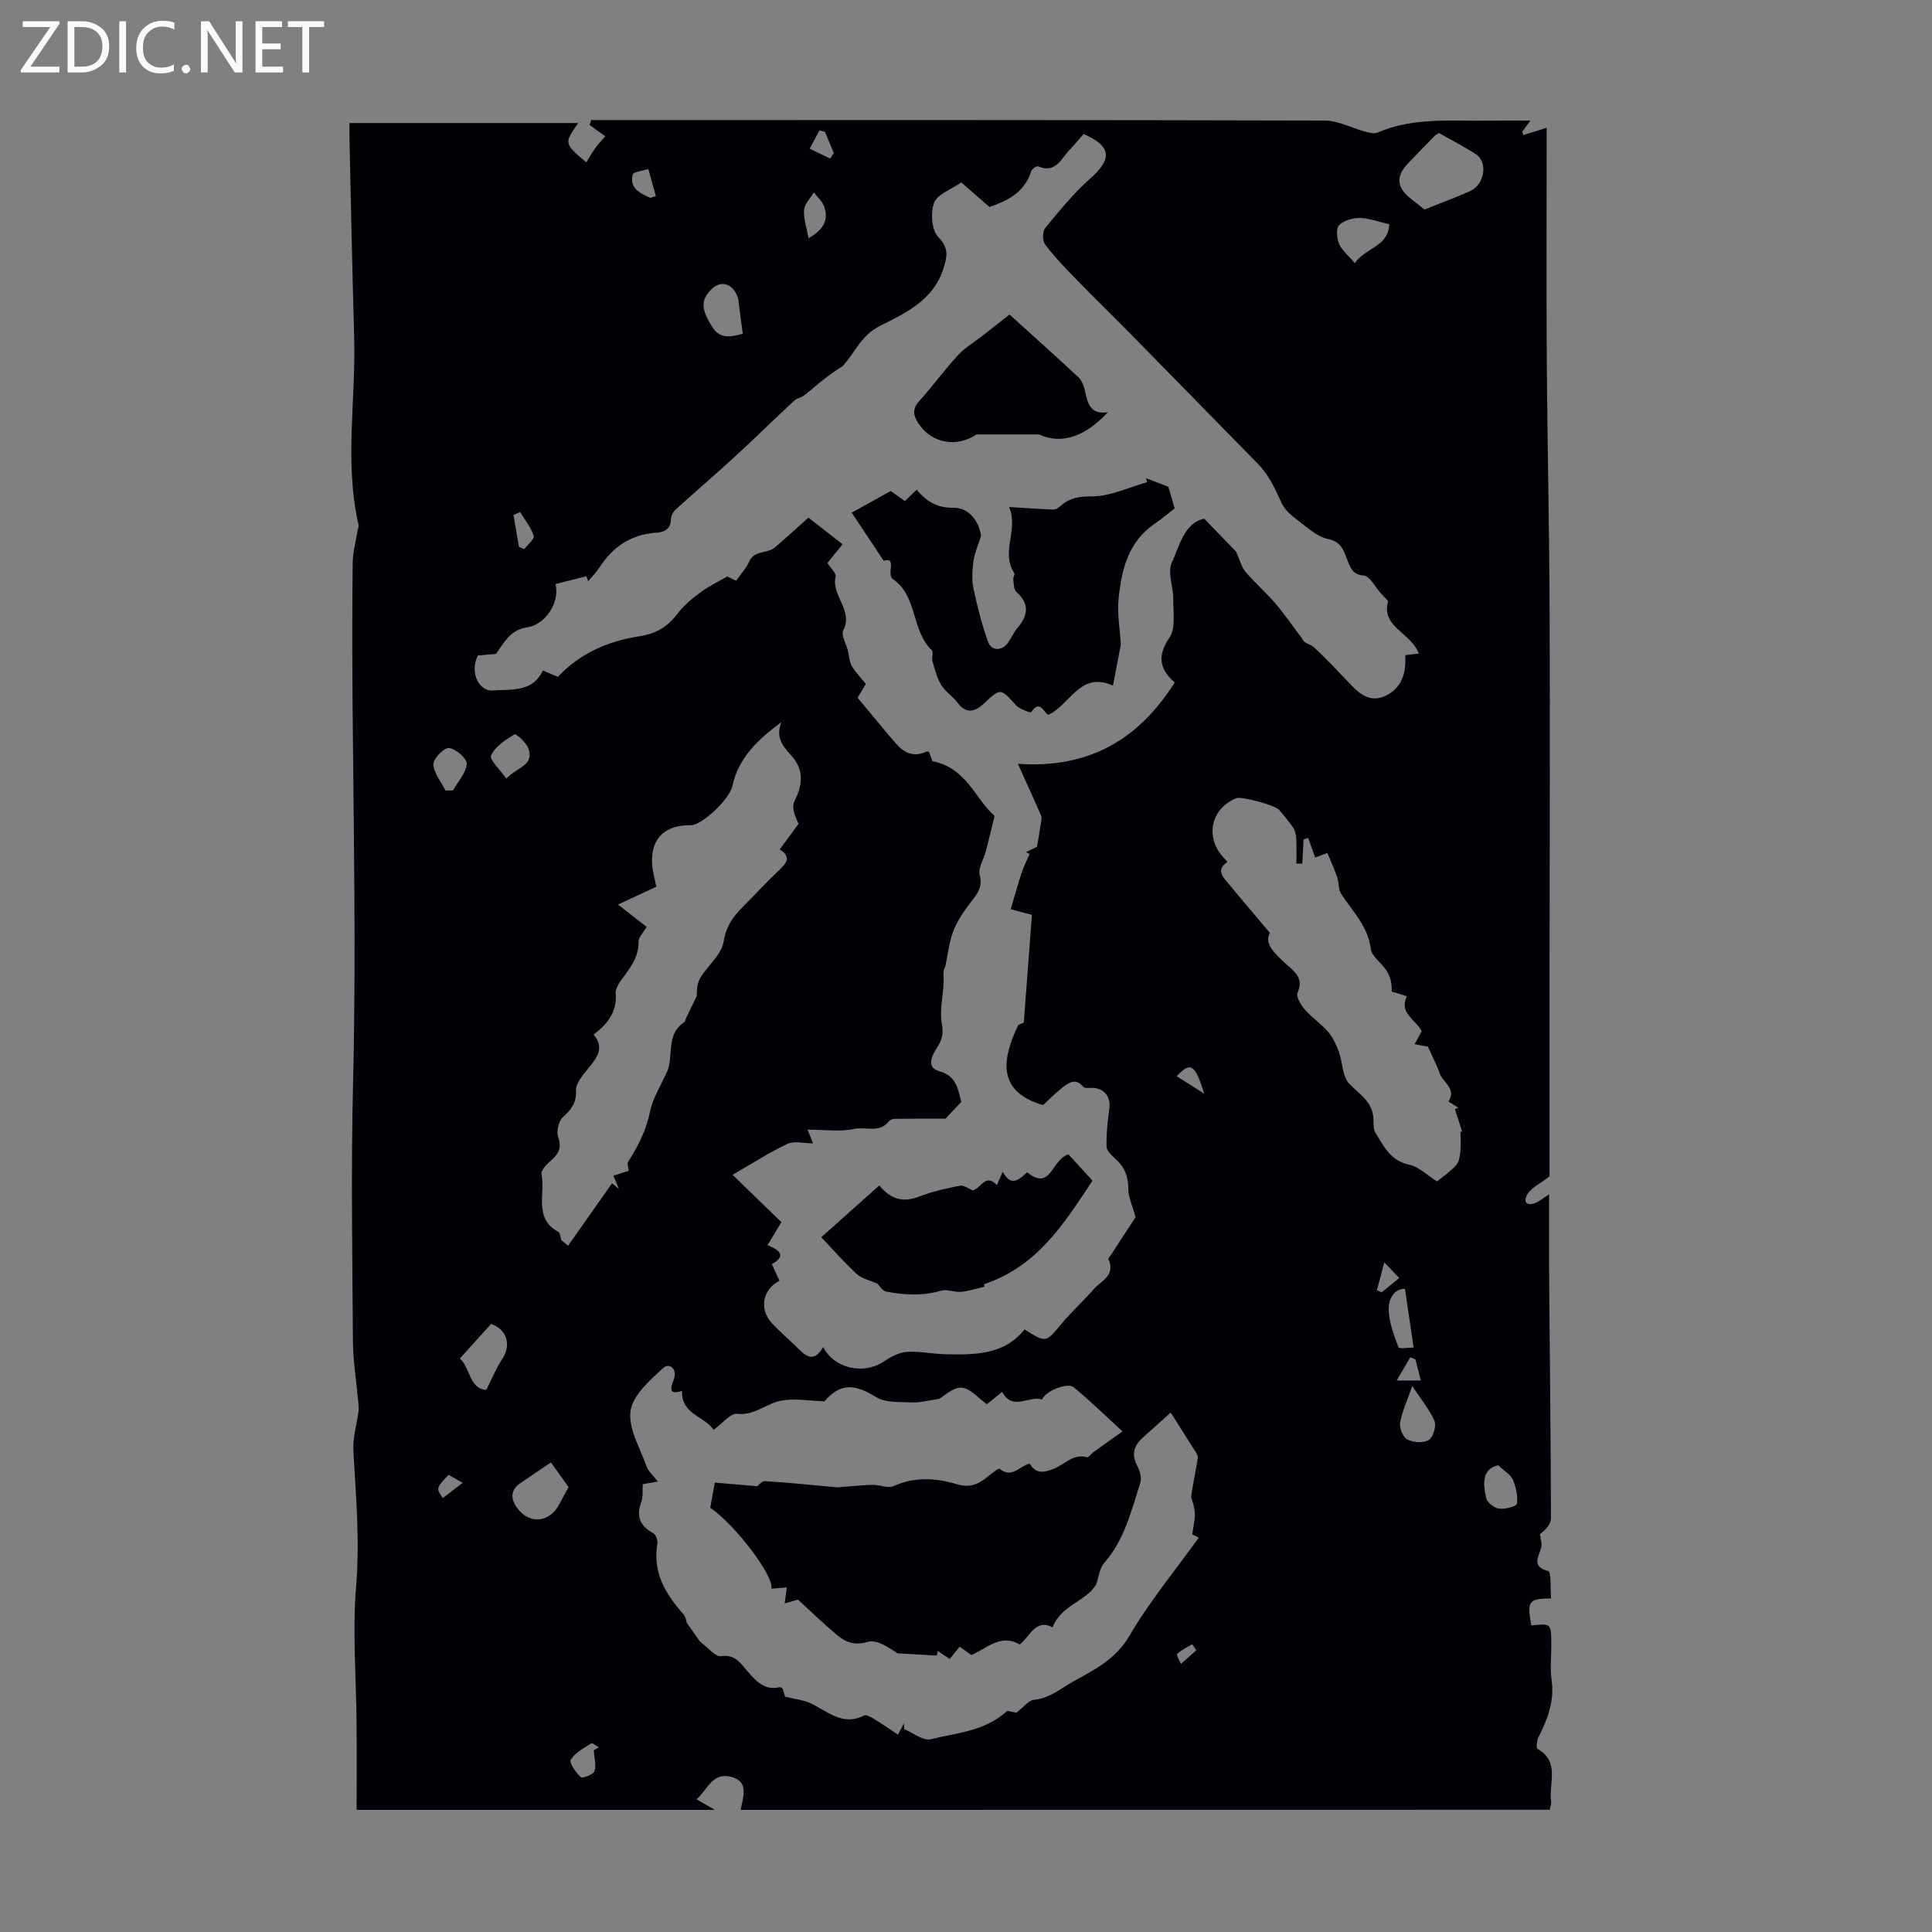 <svg enable-background="new 0 0 400 400" viewBox="0 0 400 400" xmlns="http://www.w3.org/2000/svg"><rect x="0" y="0" width="400" height="400" fill="#808080" stroke="none"/><g fill="#fafafb"><path d="m12.4 4.8-6.1 9h6v1.2h-8v-.5l6.1-8.9h-5.7v-1.2h7.6v.4z"/><path d="m14 15v-10.6h3c1.6 0 2.9.5 4 1.4s1.6 2.2 1.6 3.8-.5 3-1.6 3.9-2.4 1.5-4 1.5zm1.4-9.4v8.2h1.6c1.3 0 2.4-.4 3.1-1.1s1.1-1.8 1.1-3.1-.4-2.3-1.2-3-1.8-1-3.1-1z"/><path d="m26.1 4.4v10.6h-1.4v-10.6z"/><path d="m36.1 14.6c-.8.4-1.8.6-2.9.6-1.5 0-2.7-.5-3.6-1.4s-1.4-2.2-1.4-3.8c0-1.7.5-3.1 1.5-4.1s2.3-1.6 3.9-1.6c1 0 1.8.1 2.5.4v1.4c-.8-.4-1.6-.6-2.5-.6-1.2 0-2.1.4-2.9 1.2s-1.1 1.8-1.1 3.2c0 1.3.3 2.3 1 3s1.6 1.1 2.7 1.1c1 0 2-.2 2.7-.7v1.3z"/><path d="m37.6 14.3c0-.2.1-.5.3-.6s.4-.3.6-.3c.3 0 .5.1.6.3s.3.4.3.6-.1.4-.3.6-.4.3-.6.3c-.3 0-.5-.1-.6-.3s-.3-.4-.3-.6z"/><path d="m50.2 15h-1.6l-5.3-8.2c-.2-.2-.3-.5-.4-.7 0 .2.1.7.1 1.5v7.4h-1.4v-10.6h1.7l5.2 8.1c.2.4.4.6.4.7 0-.3-.1-.8-.1-1.5v-7.3h1.4z"/><path d="m58.6 15h-5.7v-10.6h5.5v1.2h-4.1v3.4h3.8v1.2h-3.8v3.6h4.3z"/><path d="m67.1 5.6h-3.1v9.4h-1.4v-9.4h-3v-1.2h7.5z"/></g><path d="m153.35 374.71c.5-2.79 1.83-5.95-2.13-6.87-3.74-.87-4.72 2.65-7.01 4.69 1.21.7 2.18 1.26 3.78 2.18-24.93 0-49.12 0-74.15 0 0-5.98.04-11.87-.01-17.76-.07-9.51-.89-19.09-.1-28.53.79-9.46-.04-18.73-.57-28.09-.15-2.68.72-5.42 1.07-8.14.08-.65 0-1.33-.06-1.99-.38-4.21-1.07-8.41-1.1-12.63-.12-17.8-.41-35.61.03-53.4.66-26.49.09-52.97-.11-79.45-.07-9.38-.09-18.76.03-28.14.03-2.28.67-4.56 1.04-6.84.05-.33.27-.68.2-.97-3.01-12.94-.55-26-.93-39-.4-13.59-.66-27.18-.97-40.78-.03-1.21 0-2.42 0-3.52h47.36c-2.96 4.22-2.96 4.22 1.67 8.15.59-.95 1.18-2.03 1.9-3.01.64-.89 1.42-1.68 2.03-2.39-1.17-.85-2.21-1.6-3.25-2.35.11-.34.21-.67.32-1.01h3.46c49.48 0 98.96-.04 148.44.1 2.77.01 5.52 1.54 8.3 2.28.84.22 1.9.51 2.61.21 7.48-3.24 15.38-2.34 23.18-2.47 2.68-.04 5.37-.01 8.48-.01-.69.93-1.2 1.62-1.71 2.31.09.23.17.45.26.68 1.72-.54 3.45-1.07 4.81-1.5 0 15.5-.08 31.6.02 47.71.12 17.44.52 34.87.59 52.3.1 24.62 0 49.23-.01 73.85-.01 14.65 0 29.31 0 43.21-1.86 1.51-4.13 2.49-4.8 4.13-.78 1.89.98 1.97 2.41 1.13.54-.31 1.04-.68 2.3-1.52 0 6.46-.04 12.24.01 18.02.13 16.34.33 32.68.37 49.03 0 1.2-1.01 2.4-2.28 3.28.1.96.48 1.99.24 2.87-.52 1.96-2.07 3.83 1.49 4.82.66.18.4 3.68.57 5.65-4.7.05-5 .49-4.09 5.6 4.14-.46 4.14-.46 4.14 4.21 0 2.35-.27 4.74.06 7.04.63 4.37-.82 8.12-2.71 11.87-.35.7-.52 2.25-.21 2.42 4.74 2.69 2.27 7.18 2.82 10.89.08.51-.17 1.07-.28 1.72-55.78.02-111.46.02-167.51.02zm17.08-95.81c2.26 4.44 8.31 5.74 12.41 3.07 1.46-.95 3.16-1.94 4.81-2.07 2.64-.2 5.33.42 8.01.48 6.1.14 12.21.19 16.47-5.14 4.45 2.83 4.37 2.76 7.66-1.18 2.07-2.49 4.5-4.68 6.63-7.12 1.54-1.76 4.59-2.86 3.08-6.21-.1-.23.39-.73.62-1.09 1.81-2.78 3.63-5.55 4.98-7.62-.67-2.49-1.49-4.15-1.49-5.82.01-2.56-.75-4.53-2.61-6.22-.8-.73-1.89-1.72-1.91-2.6-.06-2.68.26-5.38.6-8.05.3-2.34-1.23-4.14-3.65-4.09-.61.01-1.49.09-1.78-.25-1.61-1.9-3.03-.82-4.35.22-1.48 1.17-2.81 2.54-3.95 3.59-9.25-2.7-8.77-8.99-5.14-16.59-.04.02.85-.36 1.14-.48.58-7.7 1.14-15.08 1.69-22.32-1.69-.45-2.71-.72-4.39-1.17.8-2.69 1.48-5.17 2.28-7.6.43-1.31 1.08-2.55 1.63-3.83-.25-.12-.51-.25-.76-.37.96-.47 1.92-.94 2.3-1.13.32-1.92.55-3.27.75-4.62.09-.59.31-1.29.1-1.79-1.41-3.29-2.91-6.55-4.82-10.76 14.95 1.04 25.11-5.22 32.48-16.84-2.97-2.61-3.82-5.32-1.11-9.26 1.34-1.95.78-5.32.8-8.04.02-2.53-1.24-5.49-.3-7.51 1.64-3.56 2.56-8.22 6.71-9.1 2.59 2.68 4.84 4.99 6.6 6.82.78 1.73 1.1 3.18 1.95 4.18 1.95 2.3 4.26 4.29 6.22 6.59 1.99 2.34 3.74 4.9 5.59 7.36.34.93 1.65 1 2.39 1.69 2.71 2.54 5.25 5.26 7.82 7.95 1.9 1.98 4.01 3.4 6.82 2.14 2.96-1.33 4.18-3.85 4.25-7.01.01-.54 0-1.07 0-1.47 1.03-.12 1.92-.23 2.79-.33-1.56-4.31-7.9-5.5-6.35-10.86-.6-.65-1.07-1.15-1.54-1.66-1.17-1.28-2.24-3.51-3.51-3.63-2.26-.21-2.66-1.41-3.3-2.98-.8-1.97-1.18-4-4.1-4.59-2.23-.45-4.24-2.34-6.18-3.81-1.32-1-2.78-2.19-3.43-3.63-1.32-2.95-2.64-5.81-4.94-8.16-8.63-8.77-17.21-17.59-25.83-26.36-3.88-3.95-7.86-7.81-11.73-11.78-2.24-2.3-4.49-4.63-6.43-7.19-.57-.75-.62-2.71-.04-3.41 2.96-3.6 5.94-7.28 9.42-10.35 4.52-3.99 4.33-6.65-1.44-9.16-.92 1.05-1.83 2.18-2.84 3.22-1.81 1.86-2.93 5.05-6.61 3.47-.29-.12-1.27.57-1.41 1.04-1.43 4.57-5.2 6.18-8.63 7.39-2.09-1.82-3.88-3.39-5.84-5.1-2.11 1.48-4.96 2.45-5.63 4.24-.77 2.06-.5 5.72.89 7.11 2.3 2.3 1.76 4.16 1.05 6.47-2.01 6.5-7.84 9.26-13.07 11.86-4.21 2.09-5.23 5.73-7.88 8.42-1.39.84-2.72 1.81-4 2.82-1.33 1.05-2.59 2.19-3.94 3.21-.6.45-1.47.56-2.01 1.06-4.15 3.86-8.19 7.83-12.37 11.67-4 3.67-8.13 7.2-12.15 10.85-.52.47-.99 1.31-1 1.99-.03 2.1-1.35 2.72-3.02 2.83-5.23.34-9.01 2.92-11.8 7.22-.66 1.02-1.54 1.89-2.32 2.83-.12-.35-.25-.69-.37-1.04-2.13.54-4.26 1.08-6.4 1.62.99 3.85-2.16 8.44-5.85 8.96-3.42.48-4.76 3.08-6.45 5.5-1.25.11-2.57.23-3.79.34-1.8 3.94.57 7.43 3.02 7.24 3.83-.3 8.34.47 10.46-4.15 1.29.55 2.19.94 3.11 1.33 4.62-4.94 10.52-7.43 16.85-8.4 3.58-.55 5.88-2 7.95-4.72 1.3-1.71 3.05-3.13 4.79-4.43 1.62-1.21 3.49-2.08 5.48-3.23.45.21 1.48.7 1.85.87 1.13-1.62 2.13-2.66 2.66-3.91 1.05-2.48 3.78-1.63 5.34-2.97 2.34-2 4.61-4.08 6.96-6.18 2.34 1.83 4.68 3.65 7.07 5.52-1.22 1.5-2.2 2.7-3.15 3.86.65 1.05 1.88 2.12 1.7 2.87-.93 3.92 3.73 6.91 1.59 11.08-.5.97.6 2.76.95 4.17.27 1.08.28 2.29.81 3.21.77 1.33 1.91 2.46 2.92 3.72-.61 1.03-1.16 1.94-1.71 2.86 2.73 3.27 5.27 6.39 7.89 9.44 1.65 1.92 3.65 2.93 6.22 1.77.17-.08.38-.04.65-.07.33.9.66 1.82.73 2 7.2 1.43 8.86 7.9 12.87 11.31-.67 2.72-1.2 4.99-1.79 7.25-.44 1.69-1.67 3.55-1.29 5.01.74 2.87-.9 4.31-2.28 6.18-1.28 1.73-2.52 3.6-3.25 5.6-.84 2.29-1.09 4.79-1.6 7.2-.6.93-.3 2.07-.34 3.21-.1 2.88-.88 5.85-.38 8.6.39 2.12.01 3.42-1.06 5.07-1.01 1.54-2.17 4 .49 4.73 3.62.98 3.89 3.71 4.6 6.37-1.23 1.31-2.44 2.6-3.27 3.48-3.81 0-7.21-.02-10.61.03-.4.01-.92.27-1.18.59-1.94 2.41-4.76.99-7.11 1.5-2.94.64-6.13.15-9.64.15.6 1.52.9 2.26 1.12 2.84-1.9 0-3.89-.56-5.31.11-3.74 1.75-7.24 4.04-11.35 6.41 3.49 3.38 6.88 6.67 10.11 9.79-1.05 1.74-1.94 3.22-2.88 4.77 2.77 1.11 3.81 2.3.9 3.93.57 1.25 1.08 2.35 1.59 3.45-3.55 1.76-4.26 5.9-1.54 8.82 1.52 1.63 3.24 3.09 4.84 4.65 1.84 1.78 3.61 3.91 5.74.25zm39.99 75.71c1.54-1.17 2.54-2.58 3.67-2.68 3.28-.31 5.87-2.57 8.32-3.92 4.08-2.24 8.61-4.51 11.39-9.27 4.18-7.16 9.54-13.63 14.4-20.39-.45-.22-.91-.44-1.36-.67.19-1.29.45-2.57.55-3.87.05-.7-.13-1.42-.27-2.12-.13-.7-.56-1.42-.47-2.07.38-2.63.96-5.22 1.35-7.85.07-.45-.36-1.02-.65-1.47-1.61-2.57-3.24-5.11-4.97-7.84-1.6 1.43-3.66 3.3-5.74 5.15-1.9 1.69-2.45 3.53-1.16 5.93.54 1 .93 2.48.6 3.49-1.87 5.75-3.23 11.73-7.42 16.49-1.01 1.15-1.18 3.03-1.73 4.57-2.12 3.5-7.24 4.21-9 8.83-3.53-1.85-4.68 1.88-6.8 3.55-4-2.31-6.8.83-10.02 2.19-.77-.55-1.55-1.11-2.43-1.74-.74.92-1.34 1.68-2.05 2.56-.88-.6-1.67-1.13-2.47-1.67-.07.32-.14.64-.21.96-2.71-.16-5.43-.32-8.14-.47-1.95-1.32-4.34-2.89-6.12-2.37-2.74.8-4.6.09-6.41-1.43-2.73-2.29-5.29-4.78-8.08-7.32-.71.21-1.68.49-2.74.8.16-1.23.28-2.15.44-3.32-1.3.11-2.23.18-3.2.26.65-2.52-7.49-13.26-12.65-16.75.3-1.64.61-3.36.94-5.21 2.91.25 5.51.47 8.84.75 0 0 .82-1.09 1.58-1.05 4.91.28 9.8.83 14.7 1.26.53.05 1.07-.07 1.6-.1 2.01-.14 4.02-.36 6.04-.39 1.43-.02 3.11.77 4.25.25 4.35-1.97 8.81-1.69 13.03-.41 2.87.87 4.59-.02 6.53-1.59.77-.63 2.2-1.76 2.42-1.58 2.51 2.1 4.09-.58 6.21-1.09 1.25 2.17 2.91 1.92 5.02 1.07 2.22-.89 4.01-3.19 6.87-2.37.29.08.79-.68 1.23-1 1.77-1.28 3.55-2.55 6.09-4.36-3.22-2.94-6.52-6.18-10.07-9.11-1.36-1.13-5.98.83-6.58 2.52-2.72-.91-6.1 2.49-8.25-1.59-1.17.94-2.12 1.7-3.18 2.55-1.77-1.24-3.44-3.31-5.23-3.42-1.77-.11-3.66 1.77-4.67 2.32-2.35.34-3.94.81-5.51.73-2.55-.13-5.55.14-7.53-1.1-4.53-2.83-7.45-2.88-10.68.88-3.08-.1-6.04-.64-8.84-.17-3.11.52-5.56 3.14-9.23 2.76-1.41-.14-3.05 1.99-4.88 3.3-1.99-2.86-6.75-3.24-6.54-8.05-2.81.91-2.39-.58-1.73-2.3.86-2.26-.89-3.59-2.14-2.46-2.78 2.52-6.31 5.63-6.79 8.89-.52 3.6 1.96 7.68 3.31 11.49.38 1.08 1.4 1.93 2.33 3.14-1.36.24-2.38.43-3.11.56-.1 1.41.08 2.64-.3 3.68-1.09 2.95-.36 4.87 2.5 6.5.52.3.93 1.46.82 2.12-1.01 5.91 1.65 10.38 5.34 14.56.57.65.7 1.7.76 1.85 1.3 1.85 2.22 3.16 2.75 3.9 1.73 1.27 3.17 3.16 4.31 2.99 2.92-.43 4.02 1.43 5.45 3.07 1.79 2.07 3.56 4.11 6.74 3.35.16-.04.37.19.6.32.24.81.48 1.64.49 1.66 2.05.49 3.59.64 4.95 1.22 3.65 1.54 6.79 5.04 11.41 2.66.45-.23 1.44.36 2.08.74 1.53.92 3 1.95 4.93 3.22.41-.75.84-1.53 1.26-2.32.01.4.02.8.03 1.19 1.85.76 3.94 2.48 5.5 2.09 5.27-1.34 11.1-1.55 15.86-5.88.32.08 1.3.28 1.86.4zm-87.52-140.4c2.25 2.64.8 4.63-.9 6.74-1.17 1.44-2.8 3.22-2.74 4.79.11 2.66-1 3.97-2.73 5.57-.88.82-1.38 2.93-.97 4.09.8 2.28.05 3.55-1.54 4.93-.85.73-2.07 1.99-1.91 2.76.84 4.05-1.68 9.14 3.48 11.96.4.22.42 1.12.62 1.7.47.39.93.78 1.4 1.17 3.04-4.31 6.07-8.63 9.11-12.94.48.4.95.8 1.43 1.2-.36-.88-.73-1.76-1.15-2.77 1.08-.34 2.02-.64 3.17-1-.05-.64-.39-1.46-.11-1.89 2.07-3.23 3.75-6.53 4.53-10.4.58-2.85 2.29-5.47 3.5-8.19 1.48-3.32-.32-7.77 3.56-10.28.23-.15.27-.6.41-.9.73-1.51 1.46-3.02 2.2-4.54-.01-1.37.11-2.74.76-3.8 1.56-2.55 4.37-4.79 4.8-7.46.5-3.11 1.88-5.07 3.84-7.05 2.52-2.54 4.95-5.18 7.55-7.64 1.59-1.5 2.73-2.8.23-4.41 1.39-1.89 2.65-3.59 3.9-5.29-.81-1.63-1.47-3.43-.88-4.61 1.85-3.71 1.98-6.74-.8-9.72-1.84-1.97-3.05-3.85-1.87-6.73-4.77 3.53-8.88 7.29-10.17 13.26-.61 2.82-6.4 8.13-8.57 8.09-5.42-.09-8.34 2.77-8.04 8.03.09 1.51.54 3 .87 4.7-2.3 1.07-4.68 2.19-7.93 3.7 2.3 1.79 4.13 3.22 5.92 4.61-.76 1.33-1.68 2.19-1.66 3.04.07 3.16-1.69 5.37-3.38 7.7-.64.88-1.44 2.02-1.36 2.97.33 3.83-1.62 6.35-4.57 8.61zm140.03-21.05c-1.29 2.17 1.03 4.3 3.2 6.3 1.83 1.68 3.88 2.93 2.52 6.07-.35.82.68 2.55 1.5 3.49 1.46 1.67 3.38 2.94 4.83 4.62.99 1.15 1.68 2.65 2.21 4.1.8 2.21.71 5.13 2.15 6.63 2.01 2.09 4.59 3.55 4.98 6.78.13 1.13-.1 2.49.44 3.36 1.72 2.76 3.08 5.8 6.97 6.62 2.05.43 3.81 2.24 5.79 3.48 1.24-1.02 2.75-2.04 3.94-3.34.6-.66.79-1.82.89-2.78.14-1.39.04-2.81.04-4.22.11.03.22.05.34.08-.5-1.58-1-3.16-1.5-4.74.24-.09.47-.17.71-.26-.69-.43-1.38-.87-2.07-1.3 1.76-2.65-1.12-3.91-1.79-5.81-.65-1.85-1.58-3.61-2.45-5.55-.75-.14-1.67-.3-2.75-.5.61-1.11 1.08-1.96 1.47-2.68-1.22-2.48-4.76-3.67-3.08-7.26-1.12-.34-2.12-.65-3.13-.96.08-1.8-.34-3.18-1.08-4.34-1.01-1.59-3.06-2.91-3.26-4.53-.6-4.69-3.77-7.73-6.12-11.34-.61-.94-.45-2.34-.83-3.46-.59-1.72-1.35-3.39-2.02-5.02-1.51.57-2.34.88-2.54.95-.56-1.58-1.01-2.82-1.45-4.07-.32.1-.63.21-.95.31-.09 1.67-.18 3.35-.27 5.02-.4 0-.81 0-1.21 0 0-1.72.06-3.44-.03-5.15-.04-.78-.22-1.66-.63-2.29-.86-1.3-1.92-2.47-2.9-3.68-.78-.97-7.82-2.88-8.91-2.43-5.2 2.16-6.5 7.94-2.73 12.17.22.24.43.49.91 1.02-2.54 1.72-.83 3.21.37 4.67 2.7 3.28 5.46 6.5 8.44 10.04zm32-149.78c3.34-1.34 6.43-2.47 9.43-3.81 3.01-1.34 3.75-6 1.21-7.64-2.51-1.62-5.18-2.99-7.64-4.39-.47.3-.69.39-.84.54-1.88 1.92-3.76 3.83-5.61 5.78-2.53 2.68-2.33 4.93.62 7.28 1.05.84 2.1 1.66 2.83 2.24zm-180.86 259.4c-2.31 1.56-4.33 2.92-6.34 4.29-2.16 1.48-1.99 3.33-.63 5.18 2.57 3.47 6.78 2.99 8.76-.93.55-1.09 1.16-2.14 1.86-3.42-1.08-1.52-2.23-3.13-3.65-5.12zm-12.39-28.68c-2.26 2.5-4.24 4.69-6.48 7.17 2.12 1.77 1.96 6.33 5.48 6.49 1.33-2.63 2.1-4.6 3.26-6.31 2.01-2.97 1.01-6.21-2.26-7.35zm185.94-227.67c-2.25-.52-4.16-1.27-6.08-1.3-1.46-.02-3.32.49-4.28 1.48-.67.69-.5 2.73-.02 3.87.58 1.35 1.9 2.39 3.27 4.01 2.07-3.18 6.97-3.38 7.11-8.06zm-133.84 22.66c-.26-1.99-.5-3.85-.75-5.71-.07-.55-.08-1.12-.24-1.65-.91-2.92-3.38-3.82-5.35-1.97-2.38 2.23-2.43 4.22.2 8.18 1.47 2.21 3.7 1.86 6.14 1.15zm138.61 217.88c-1.12 3.24-2.16 5.39-2.52 7.65-.17 1.08.63 2.98 1.52 3.42 1.25.62 3.34.76 4.43.08.91-.56 1.6-2.89 1.17-3.93-.98-2.33-2.71-4.35-4.6-7.22zm-187.56-125.76c2.19-2.38 5.81-2.7 4.58-6.23-.43-1.24-2.59-3.13-2.87-2.96-1.87 1.16-4.03 2.52-4.87 4.38-.4.88 1.9 2.99 3.16 4.81zm205.36 142.15c-3.15.72-3.28 3.39-2.49 6.8.21.93 1.66 2.06 2.67 2.19 1.23.17 3.62-.47 3.69-1.01.23-1.61-.19-3.45-.84-4.98-.46-1.06-1.73-1.76-3.03-3zm-19.31-36.53c-2.37.01-3.44 2.26-3.36 4.4.09 2.61 1.07 5.23 2.02 7.71.15.38 2.16.05 3.13.05-.65-4.42-1.19-8.1-1.79-12.16zm-198.64-103.15c.52-.01 1.03-.03 1.55-.04 1.03-1.82 2.71-3.6 2.84-5.49.08-1.09-2.25-3.12-3.66-3.28-1.01-.12-3.29 2.19-3.24 3.35.06 1.85 1.59 3.64 2.51 5.46zm75.17-114.36c2.63-1.51 4.36-3.44 3.2-6.63-.39-1.07-1.4-1.9-2.13-2.84-.71 1.22-1.93 2.4-2.01 3.66-.12 1.86.57 3.77.94 5.81zm-44.49 313.06c.36-.2.72-.4 1.08-.6-.54-.3-1.34-1-1.59-.84-1.55.99-3.34 1.94-4.25 3.4-.37.6 1.06 2.65 2.08 3.6.34.31 2.64-.55 2.85-1.24.4-1.3-.06-2.86-.17-4.32zm11.73-321.41c.38-.12.75-.24 1.13-.37-.52-1.87-1.03-3.74-1.55-5.61-1.13.38-3.1.56-3.24 1.17-.71 2.95 1.62 3.85 3.66 4.81zm-27.2 72.27c.37.15.74.3 1.1.45.7-.93 2.17-2.11 1.96-2.75-.57-1.76-1.84-3.3-2.83-4.93-.46.21-.91.42-1.37.62.39 2.21.76 4.41 1.14 6.61zm64.43-80.41c.25-.38.5-.76.75-1.14-.61-1.47-1.22-2.94-1.83-4.41-.38-.1-.76-.2-1.14-.29-.68 1.26-1.35 2.52-2.03 3.79 1.41.68 2.83 1.37 4.25 2.05zm122.28 252.99c-.55-2.16-.83-3.27-1.11-4.38-.36-.14-.72-.28-1.08-.42-.93 1.6-1.86 3.2-2.8 4.8zm-50.55-63.01c1.84 1.17 3.44 2.18 5.71 3.62-1.92-6.15-2.8-6.68-5.71-3.62zm46.09 41.79c-1.07-1.12-1.86-1.94-3.09-3.23-.63 2.35-1.09 4.06-1.55 5.76.34.14.67.29 1.01.43 1.09-.89 2.18-1.78 3.63-2.96zm-193.9 42.41c-1.25-.71-2.1-1.2-2.93-1.67-2.6 2.77-2.6 2.77-1.2 4.82 1.22-.94 2.44-1.87 4.13-3.15zm151.89 34.65c-.29-.41-.57-.82-.86-1.24-1.06.64-2.22 1.18-3.11 2.01-.21.19.49 1.36.77 2.08 1.07-.95 2.13-1.9 3.2-2.85z" fill="#010105"/><path d="m232.06 133.4c-.53 2.76-1.05 5.51-1.63 8.55-6.84-3.08-8.83 3.98-13.42 6.06-.95-.64-1.78-3.25-3.52-.55-.1.15-2.39-.62-3.13-1.44-3.18-3.55-3.23-3.58-6.5-.5-1.78 1.68-3.67 2.56-5.6-.02-1-1.33-2.54-2.29-3.39-3.69-.9-1.48-1.33-3.26-1.82-4.95-.21-.72.26-1.88-.14-2.26-4.27-4.05-2.9-11.19-8.02-14.68-1.46-1 .94-4.69-1.93-3.82-2.46-3.71-4.62-6.96-6.62-9.96 2.9-1.61 5.38-2.98 8.08-4.48.72.51 1.71 1.21 2.92 2.07.75-.71 1.5-1.43 2.45-2.33 2.03 2.4 4.19 3.78 7.64 3.73 3.28-.05 5.28 2.93 5.69 5.82-.55 1.73-1.31 3.43-1.57 5.21-.27 1.86-.38 3.86 0 5.68.78 3.72 1.73 7.43 3 11.01.71 1.99 2.9 1.97 4.14.22.71-1 1.21-2.17 2-3.1 2.19-2.6 2.49-4.96-.26-7.43-.56-.5-.52-1.71-.64-2.61-.06-.41.39-1.01.22-1.27-2.91-4.33.94-8.87-1.08-13.69 3.48.21 6.32.43 9.16.53.48.02 1.06-.36 1.45-.72 1.9-1.68 3.82-2.02 6.53-2.01 3.8 0 7.61-1.87 11.41-2.94-.06-.27-.12-.54-.18-.81 1.48.56 2.95 1.13 4.59 1.75.37 1.27.83 2.85 1.31 4.49-1.4 1.08-2.76 2.24-4.22 3.24-5.45 3.75-6.79 9.53-7.39 15.49-.31 3.14.29 6.36.47 9.41z" fill="#010105"/><path d="m182.05 245.44c2.38 2.9 4.95 3.58 8.25 2.3 2.7-1.05 5.57-1.69 8.42-2.25.8-.16 1.79.62 2.69.96 1.66-.35 2.63-3.65 4.99-1.08.37-.87.72-1.67 1.2-2.79 1.74 3.29 3.39 1.63 5.06.13 4.99 4 4.96-2.61 8.55-3.71 1.43 1.56 3.22 3.51 4.98 5.44-5.92 8.93-11.36 17.71-22.42 21.42 0-.32 0 .26 0 .54-1.69.4-3.22.92-4.77 1.06-1.38.12-2.93-.6-4.19-.23-3.8 1.11-7.56.89-11.32.18-.83-.16-1.47-1.3-1.81-1.62-1.71-.77-3.29-1.09-4.3-2.03-2.61-2.41-4.96-5.1-7.35-7.6 4.02-3.59 7.89-7.04 12.02-10.72z" fill="#010105"/><path d="m229.37 85.35c-4.67 5.01-9.5 6.77-14.27 4.59-4.69 0-8.3 0-12.91 0-3.95 2.7-9.31 2-12.08-2.35-1-1.56-1.28-2.89.16-4.49 2.76-3.08 5.21-6.44 8-9.49 1.41-1.54 3.29-2.66 4.96-3.96 2-1.57 4.01-3.14 5.78-4.53 4.65 4.21 9.54 8.57 14.32 13.04.74.69 1.1 1.92 1.35 2.96.54 2.41 1.02 4.75 4.69 4.23z" fill="#010105"/></svg>